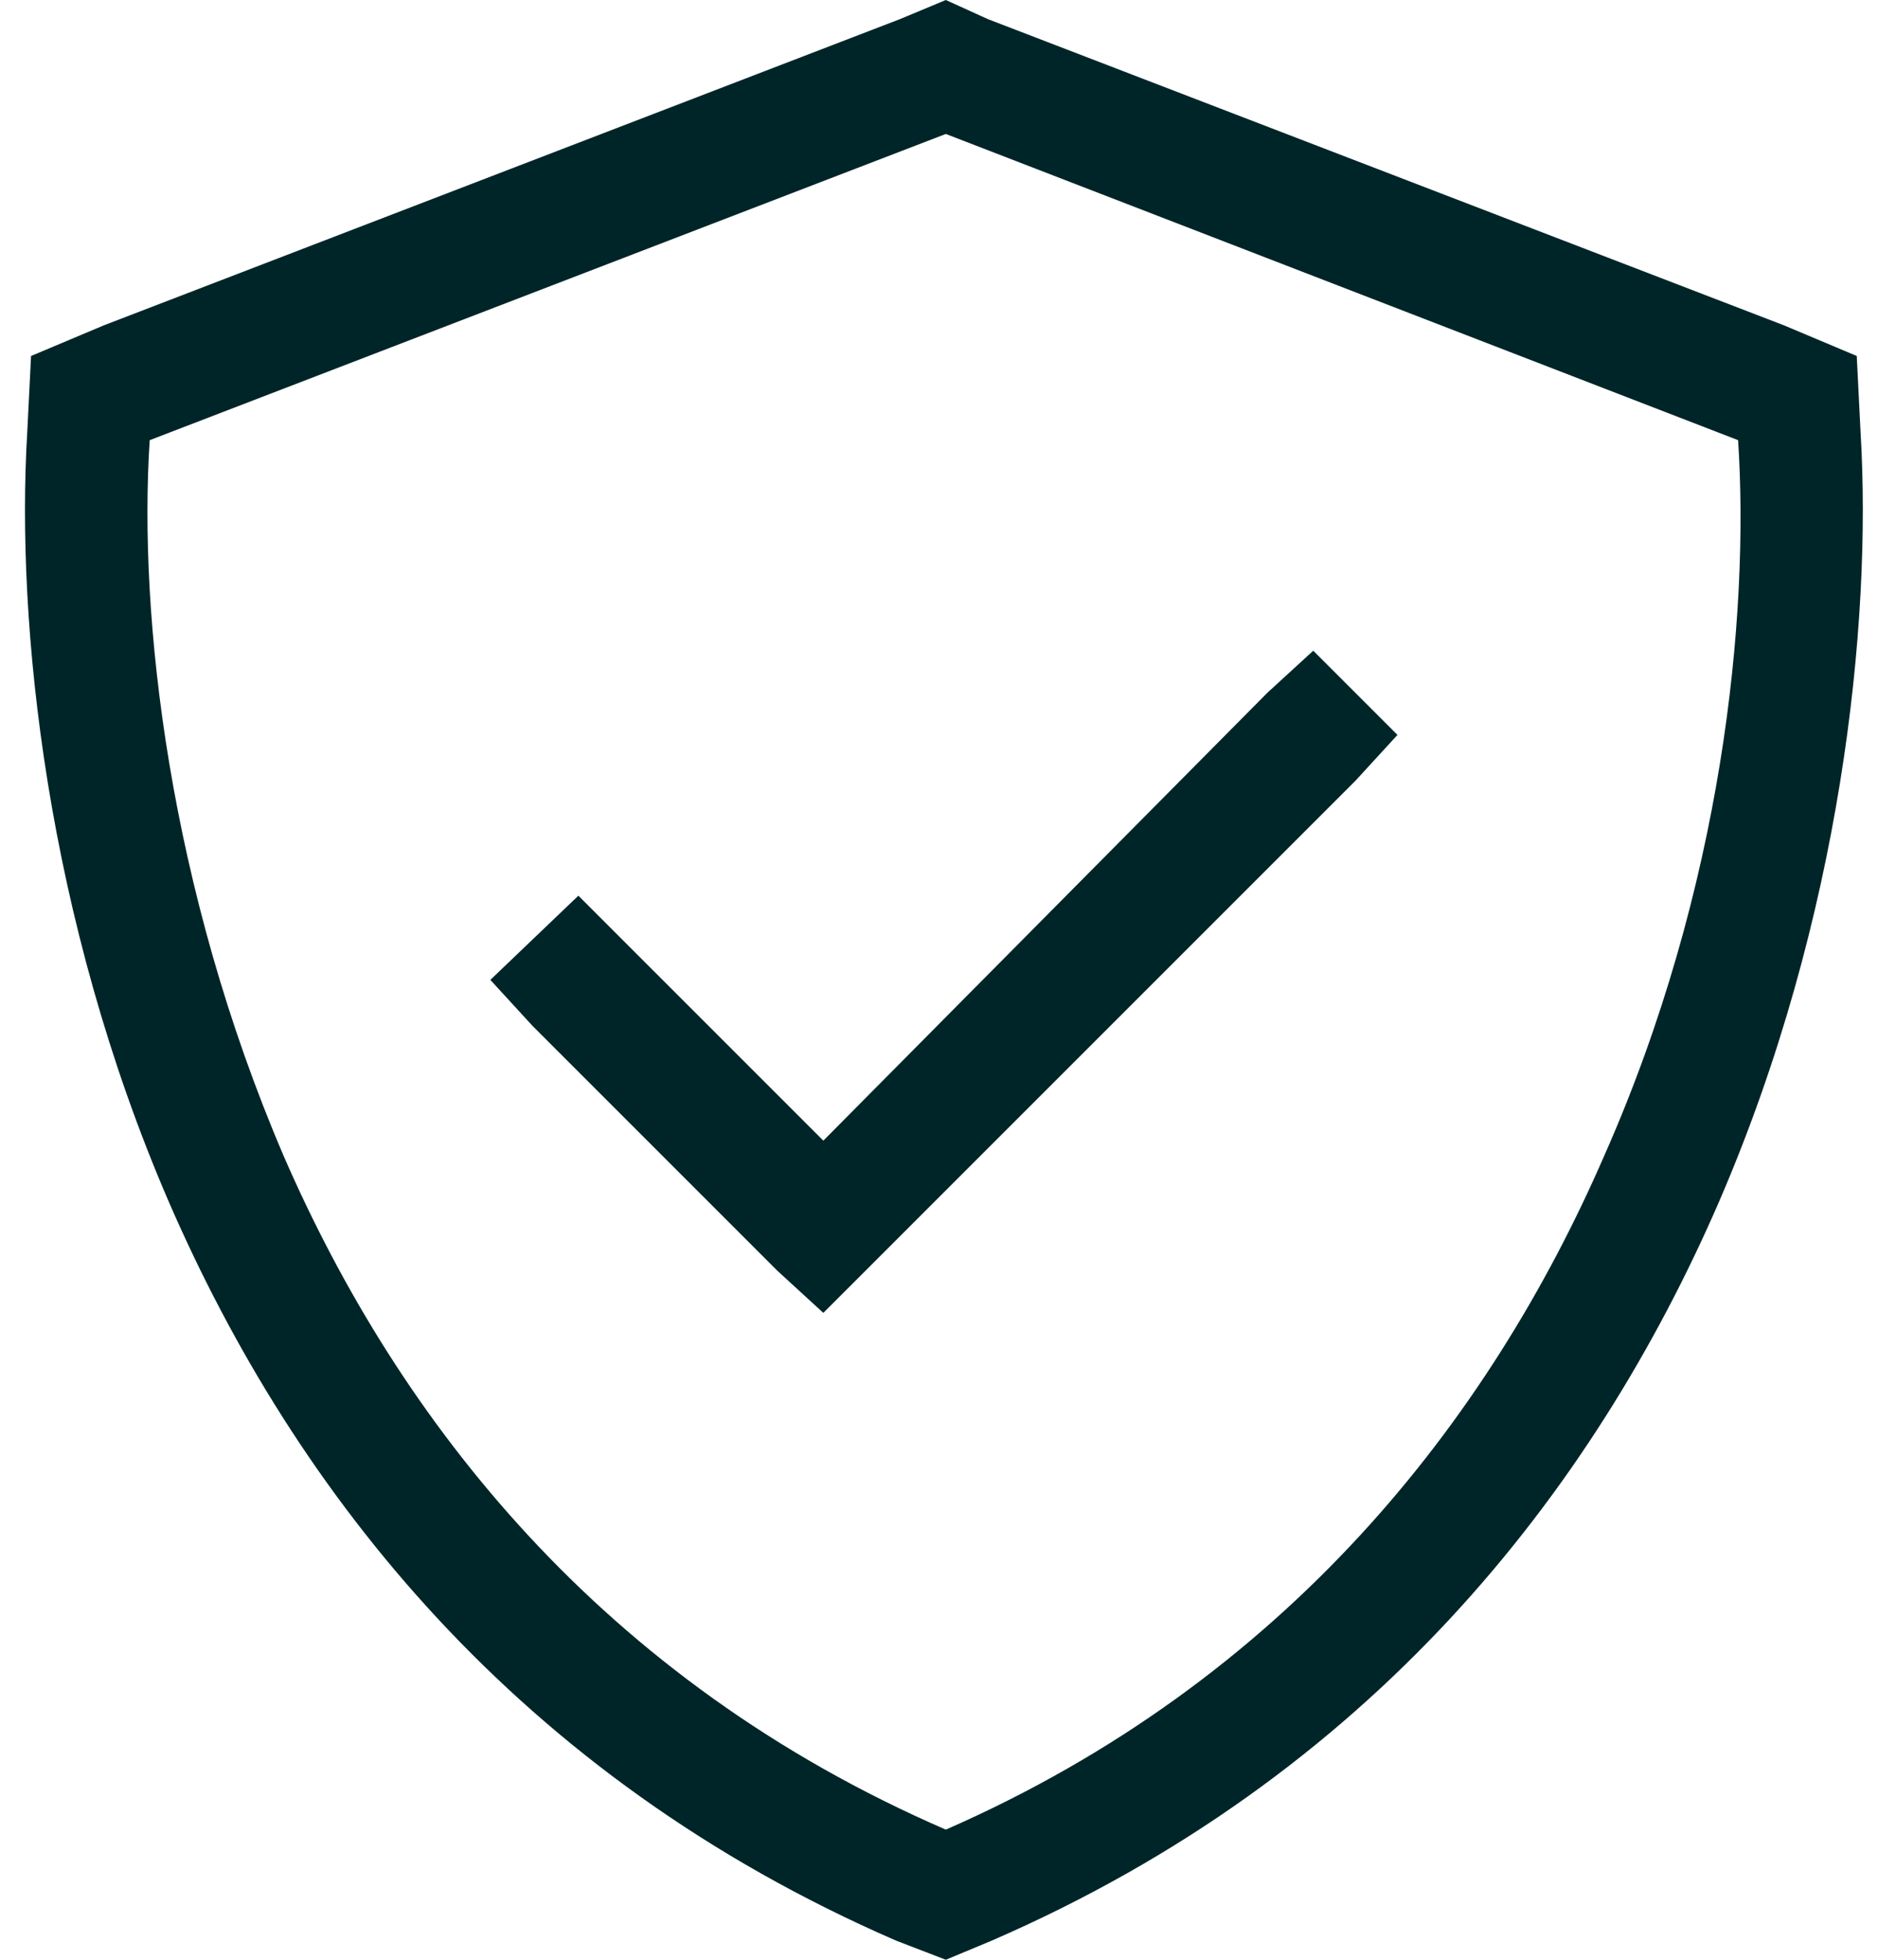 <?xml version="1.0" encoding="UTF-8"?> <svg xmlns="http://www.w3.org/2000/svg" width="92" height="96" viewBox="0 0 92 96" fill="none"><path d="M7.334 21.562C6.771 30.188 8.271 43.5 13.896 56.625C19.521 69.562 29.459 82.312 46.334 89.625C63.022 82.312 72.959 69.562 78.584 56.625C84.397 43.5 85.709 30.188 85.147 21.562L46.334 6.562L7.334 21.562ZM91.147 21.188C91.709 30.562 90.209 45 84.209 58.875C78.022 73.125 67.147 87 48.584 95.062L46.334 96L43.897 95.062C25.334 87 14.459 73.125 8.271 58.875C2.271 45 0.771 30.562 1.334 21.188L1.521 17.438L5.084 15.938L44.084 0.938L46.334 0L48.397 0.938L87.397 15.938L90.959 17.438L91.147 21.188ZM66.397 38.25L42.397 62.25L40.334 64.312L38.084 62.25L26.084 50.25L24.021 48L28.334 43.875L30.396 45.938L40.334 55.875L62.084 33.938L64.334 31.875L68.459 36L66.397 38.25Z" fill="#002528"></path></svg> 
